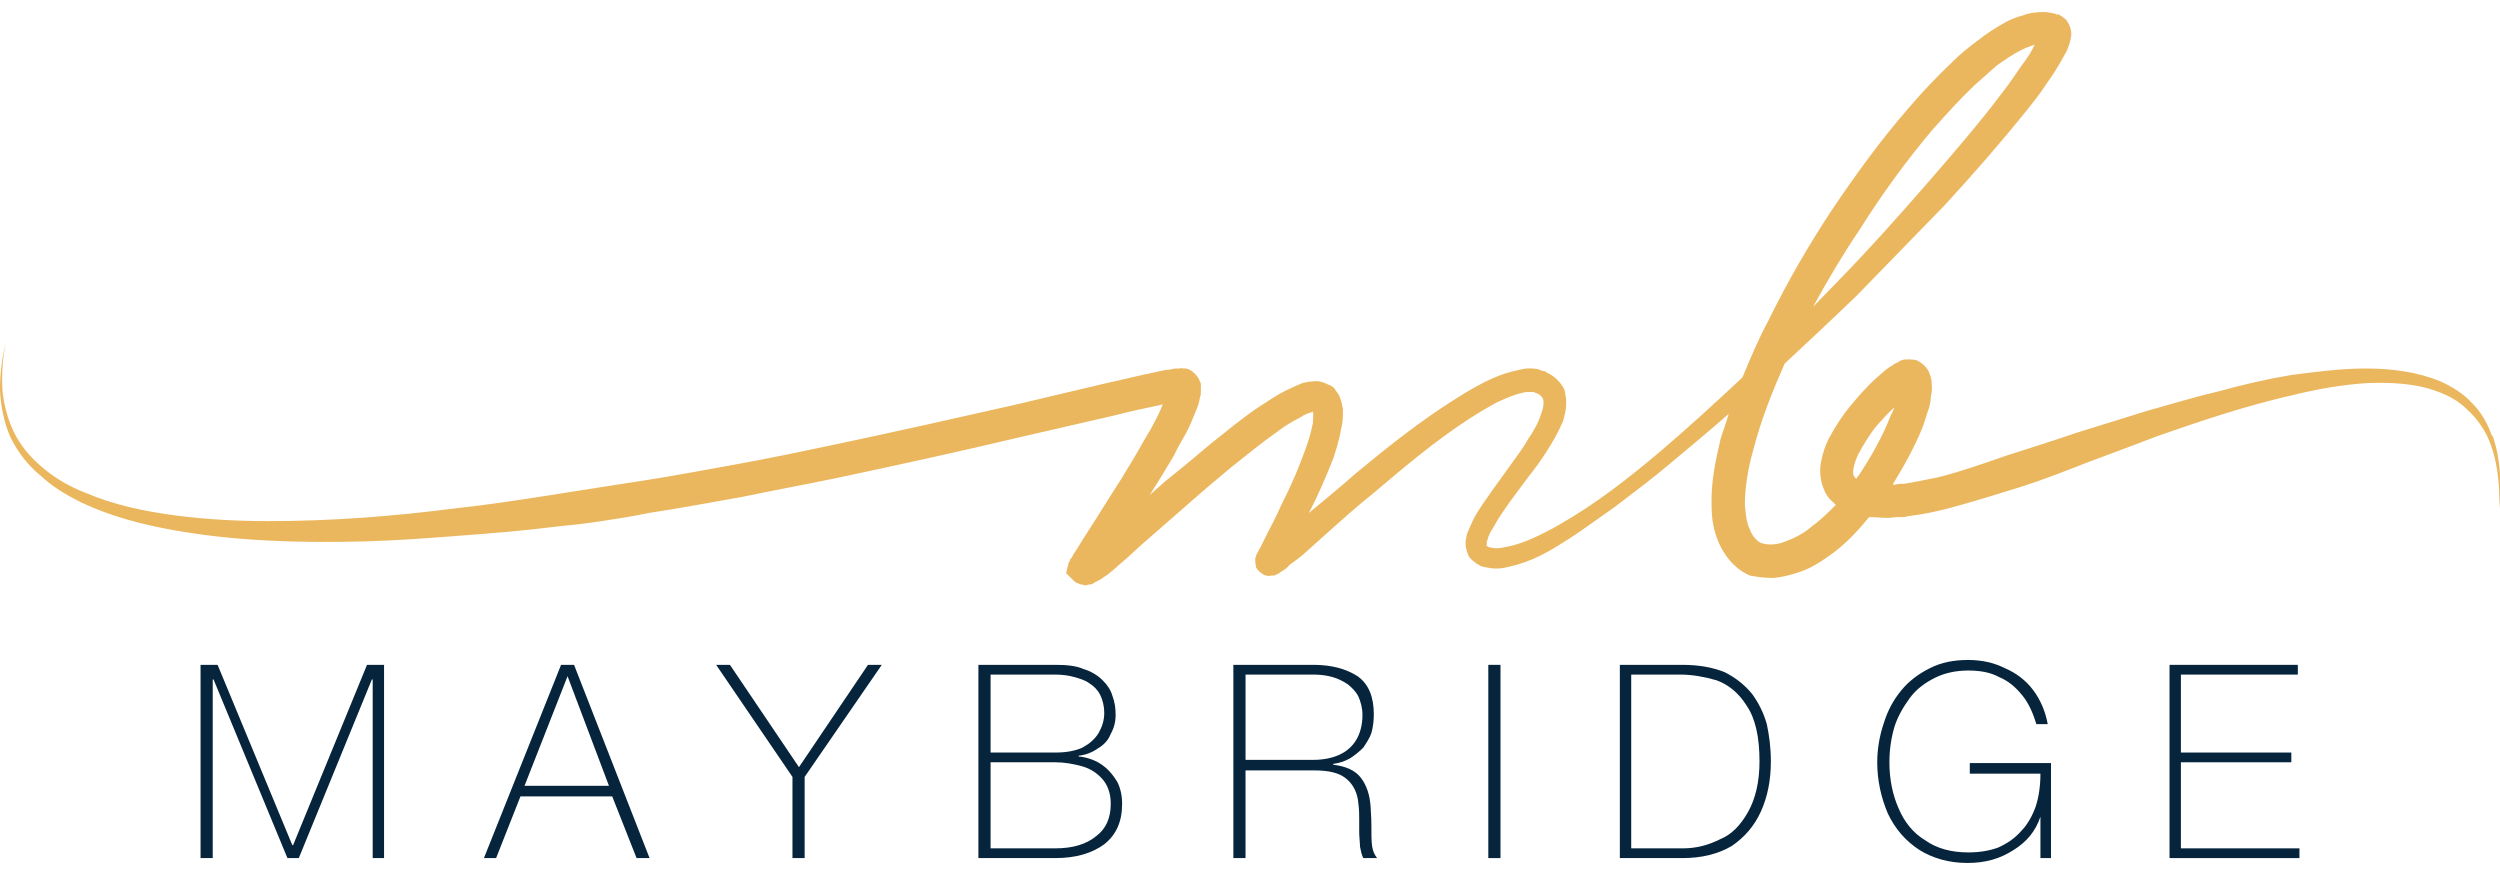 <?xml version="1.0" encoding="UTF-8"?>
<svg xmlns="http://www.w3.org/2000/svg" xmlns:xlink="http://www.w3.org/1999/xlink" xmlns:xodm="http://www.corel.com/coreldraw/odm/2003" xml:space="preserve" width="200px" height="70px" version="1.0" shape-rendering="geometricPrecision" text-rendering="geometricPrecision" image-rendering="optimizeQuality" fill-rule="evenodd" clip-rule="evenodd" viewBox="0 0 30.79 10.76">
 <defs>
   <clipPath id="id0">
    <path d="M0 0l30.79 0 0 10.76 -30.79 0 0 -10.76z"></path>
   </clipPath>
 </defs>
 <g id="Layer_x0020_1">
  <g>
  </g>
  <g clip-path="url(#id0)">
   <g id="_2754736157840">
    <path fill="#EBB75E" d="M22.85 5.88c-0.01,-0.01 -0.01,-0.02 -0.02,-0.03 -0.01,-0.02 -0.01,-0.05 0,-0.1 0.01,-0.05 0.03,-0.11 0.06,-0.17 0.06,-0.11 0.13,-0.23 0.22,-0.34 0.07,-0.08 0.14,-0.16 0.22,-0.23 -0.01,0.03 -0.02,0.06 -0.04,0.09 -0.1,0.26 -0.24,0.51 -0.4,0.75 -0.01,0.01 -0.02,0.02 -0.03,0.04 0,-0.01 -0.01,-0.01 -0.01,-0.01l0 0zm0.06 -3.07c0.27,-0.43 0.57,-0.84 0.89,-1.22 0.17,-0.19 0.34,-0.38 0.52,-0.55 0.09,-0.08 0.18,-0.16 0.27,-0.24 0.1,-0.07 0.2,-0.14 0.3,-0.19 0.06,-0.03 0.12,-0.05 0.17,-0.07 -0.04,0.09 -0.1,0.18 -0.17,0.27 -0.07,0.1 -0.14,0.21 -0.22,0.31 -0.3,0.4 -0.64,0.79 -0.97,1.17 -0.34,0.39 -0.68,0.77 -1.04,1.14 -0.11,0.11 -0.22,0.23 -0.33,0.34 0.18,-0.33 0.37,-0.65 0.58,-0.96l0 0zm-7.33 3.95c0,0 0,0 0,0 0,0 0,0 0,0zm0.58 -1.73c0,0 0,0 0,0 0,0 0,0 0,0zm0.01 0l0 0c0,0.01 0,0.01 0,0zm-1.69 -0.12l0 0c0,0 0,0 0,0zm16.21 0.45c-0.05,-0.15 -0.13,-0.29 -0.24,-0.4 -0.11,-0.12 -0.24,-0.2 -0.39,-0.27 -0.29,-0.12 -0.61,-0.16 -0.92,-0.16 -0.31,0 -0.61,0.04 -0.92,0.08 -0.3,0.05 -0.6,0.12 -0.89,0.2 -0.3,0.07 -0.59,0.16 -0.88,0.24 -0.29,0.09 -0.58,0.18 -0.87,0.27 -0.29,0.1 -0.58,0.19 -0.86,0.28 -0.29,0.1 -0.57,0.2 -0.85,0.27 -0.15,0.03 -0.29,0.06 -0.42,0.08l-0.03 0 -0.02 0 -0.06 0.01c-0.01,0 -0.02,0 -0.03,0 0.14,-0.23 0.27,-0.46 0.37,-0.71 0.03,-0.08 0.05,-0.16 0.08,-0.24 0.01,-0.04 0.02,-0.09 0.02,-0.13 0.01,-0.05 0.02,-0.1 0.01,-0.16 0,-0.03 0,-0.06 -0.02,-0.11 -0.01,-0.04 -0.04,-0.1 -0.11,-0.15 -0.02,-0.01 -0.03,-0.02 -0.05,-0.03 -0.02,0 -0.03,-0.01 -0.06,-0.01 -0.01,0 -0.02,0 -0.03,0l0 0c0.01,0 -0.02,-0.01 -0.02,0l-0.02 0c-0.01,0 -0.03,0 -0.03,0 -0.04,0.01 -0.06,0.02 -0.07,0.03l-0.02 0.01 -0.02 0.01c-0.05,0.03 -0.08,0.05 -0.12,0.08 -0.03,0.03 -0.06,0.05 -0.09,0.08 -0.13,0.11 -0.23,0.23 -0.34,0.36 -0.1,0.12 -0.19,0.26 -0.27,0.41 -0.04,0.08 -0.07,0.17 -0.09,0.27 -0.02,0.09 -0.02,0.22 0.03,0.34 0.02,0.06 0.06,0.12 0.11,0.16 0.01,0.01 0.02,0.02 0.04,0.04 -0.09,0.09 -0.19,0.19 -0.29,0.26 -0.1,0.09 -0.22,0.15 -0.33,0.19 -0.1,0.04 -0.2,0.05 -0.3,0.02 -0.06,-0.03 -0.11,-0.09 -0.14,-0.17 -0.04,-0.08 -0.05,-0.19 -0.06,-0.3 0,-0.22 0.04,-0.46 0.11,-0.7 0.09,-0.35 0.23,-0.7 0.38,-1.04 0.3,-0.28 0.6,-0.56 0.89,-0.84 0.36,-0.37 0.72,-0.74 1.08,-1.11 0.35,-0.38 0.69,-0.77 1.02,-1.18 0.08,-0.1 0.16,-0.2 0.23,-0.31 0.08,-0.11 0.15,-0.22 0.22,-0.35 0.02,-0.03 0.04,-0.07 0.05,-0.1 0.02,-0.05 0.03,-0.09 0.04,-0.16 0,-0.02 0,-0.05 -0.01,-0.08 -0.01,-0.03 -0.02,-0.06 -0.05,-0.1 -0.01,-0.01 -0.03,-0.03 -0.05,-0.04 0,-0.01 -0.02,-0.01 -0.03,-0.02l-0.01 -0.01c0,0 -0.03,0 -0.02,0l-0.01 0 -0.02 -0.01c-0.05,-0.01 -0.1,-0.02 -0.14,-0.02 -0.09,0 -0.18,0.01 -0.25,0.04 -0.08,0.02 -0.15,0.05 -0.21,0.08 -0.13,0.07 -0.25,0.15 -0.35,0.23 -0.11,0.08 -0.22,0.17 -0.31,0.26 -0.2,0.19 -0.38,0.38 -0.55,0.58 -0.34,0.39 -0.65,0.82 -0.94,1.25 -0.29,0.44 -0.55,0.89 -0.78,1.36 -0.12,0.22 -0.22,0.46 -0.32,0.7 -0.33,0.31 -0.67,0.62 -1.01,0.91 -0.39,0.33 -0.8,0.65 -1.24,0.9 -0.1,0.06 -0.22,0.12 -0.33,0.17 -0.11,0.05 -0.23,0.09 -0.34,0.11 -0.05,0.01 -0.11,0.02 -0.15,0.01 -0.02,0 -0.04,-0.01 -0.06,-0.01 0.01,0 -0.01,-0.01 -0.01,-0.01l-0.01 0c0,-0.01 0,-0.01 0,-0.01 0,0 0,0 0,-0.02 0,-0.01 0,-0.03 0.01,-0.05 0.01,-0.05 0.04,-0.1 0.07,-0.15 0.06,-0.11 0.13,-0.21 0.2,-0.31l0.23 -0.31c0.08,-0.1 0.16,-0.21 0.23,-0.32 0.07,-0.11 0.14,-0.23 0.2,-0.37 0.02,-0.07 0.04,-0.14 0.04,-0.23 0,-0.05 -0.01,-0.1 -0.02,-0.15 -0.02,-0.05 -0.05,-0.09 -0.09,-0.13 -0.03,-0.03 -0.07,-0.06 -0.11,-0.08 -0.02,-0.01 -0.04,-0.02 -0.05,-0.03l-0.02 0 -0.01 0c0,-0.01 0.01,0 -0.02,-0.01l-0.01 0 0 -0.01 -0.01 0c-0.1,-0.02 -0.18,-0.01 -0.25,0.01 -0.15,0.03 -0.28,0.08 -0.4,0.14 -0.12,0.06 -0.24,0.13 -0.35,0.2 -0.45,0.28 -0.85,0.6 -1.25,0.93 -0.19,0.17 -0.39,0.33 -0.58,0.49 0.11,-0.21 0.21,-0.44 0.3,-0.67 0.04,-0.12 0.08,-0.25 0.1,-0.38 0.02,-0.07 0.02,-0.15 0.02,-0.23 -0.01,-0.05 -0.02,-0.1 -0.04,-0.15 -0.01,-0.03 -0.03,-0.05 -0.05,-0.08 -0.02,-0.03 0,-0.01 -0.03,-0.04 -0.01,0 -0.01,-0.01 -0.02,-0.01l-0.01 -0.01c-0.01,0 -0.02,-0.01 -0.03,-0.01 -0.07,-0.04 -0.14,-0.05 -0.19,-0.04 -0.05,0 -0.09,0.01 -0.13,0.02 -0.07,0.03 -0.14,0.06 -0.2,0.09 -0.12,0.06 -0.22,0.13 -0.33,0.2 -0.21,0.14 -0.4,0.3 -0.59,0.45 -0.19,0.16 -0.38,0.32 -0.57,0.47l-0.19 0.17c0.1,-0.16 0.2,-0.32 0.3,-0.49 0.04,-0.09 0.09,-0.17 0.14,-0.26 0.05,-0.09 0.09,-0.19 0.13,-0.29 0.02,-0.05 0.04,-0.1 0.05,-0.17 0.01,-0.02 0.01,-0.04 0.01,-0.07 0,-0.02 0,-0.05 0,-0.09 -0.01,-0.03 -0.03,-0.09 -0.09,-0.14 -0.02,-0.01 0.01,0 -0.04,-0.03l-0.02 -0.01c-0.02,-0.01 -0.05,-0.01 -0.05,-0.01l-0.02 0c-0.02,-0.01 -0.03,0 -0.04,0 -0.05,0 -0.07,0 -0.1,0.01l-0.08 0.01c-0.05,0.01 -0.1,0.02 -0.14,0.03 -0.2,0.04 -0.39,0.09 -0.58,0.13l-1.14 0.27c-0.75,0.17 -1.51,0.34 -2.27,0.5 -0.38,0.08 -0.76,0.16 -1.15,0.23 -0.38,0.07 -0.76,0.14 -1.14,0.2l-0.58 0.09 -0.57 0.09c-0.39,0.06 -0.77,0.12 -1.15,0.16 -0.77,0.1 -1.54,0.16 -2.32,0.16 -0.38,0 -0.77,-0.02 -1.15,-0.07 -0.38,-0.05 -0.76,-0.13 -1.11,-0.28 -0.18,-0.07 -0.34,-0.16 -0.49,-0.28 -0.15,-0.12 -0.28,-0.26 -0.37,-0.43 -0.09,-0.17 -0.14,-0.36 -0.16,-0.55 -0.01,-0.19 0,-0.39 0.04,-0.58 -0.05,0.19 -0.07,0.39 -0.07,0.58 0.01,0.2 0.05,0.4 0.13,0.58 0.09,0.18 0.21,0.34 0.37,0.47 0.15,0.14 0.32,0.24 0.5,0.33 0.36,0.17 0.74,0.27 1.13,0.34 0.39,0.07 0.78,0.11 1.18,0.13 0.39,0.02 0.78,0.02 1.18,0.01 0.39,-0.01 0.78,-0.04 1.17,-0.07 0.39,-0.03 0.78,-0.06 1.17,-0.11 0.2,-0.02 0.39,-0.04 0.58,-0.07 0.2,-0.03 0.39,-0.06 0.58,-0.1 0.39,-0.06 0.77,-0.13 1.16,-0.2 0.38,-0.08 0.77,-0.15 1.15,-0.23 0.76,-0.16 1.53,-0.33 2.29,-0.51l1.13 -0.26c0.19,-0.05 0.38,-0.09 0.57,-0.13 0.01,0 0.02,-0.01 0.03,-0.01 -0.02,0.06 -0.05,0.12 -0.08,0.18 -0.04,0.08 -0.09,0.17 -0.14,0.25 -0.09,0.16 -0.19,0.33 -0.29,0.49 -0.11,0.17 -0.21,0.33 -0.31,0.49l-0.16 0.25 -0.08 0.13 -0.04 0.06 -0.02 0.04 -0.02 0.02 0 0.01 -0.01 0.02c0,0 -0.01,0.01 -0.01,0.02l-0.03 0.12 0.08 0.08 0 0c0.02,0.02 0.03,0.03 0.05,0.04 0.02,0.01 0.03,0.01 0.05,0.02 0.01,0 0.02,0 0.02,0l0.02 0.01c0.01,0 0.02,0 0.03,0 0.01,0 0.02,-0.01 0.04,-0.01 0,0 0.01,0 0.02,0 0.02,-0.01 0.04,-0.02 0.05,-0.03 0.03,-0.01 0.04,-0.02 0.06,-0.03 0.03,-0.02 0.06,-0.04 0.09,-0.06 0.05,-0.04 0.1,-0.08 0.14,-0.12 0.1,-0.08 0.19,-0.17 0.28,-0.25l0.55 -0.48c0.18,-0.16 0.37,-0.32 0.55,-0.47 0.19,-0.15 0.37,-0.3 0.57,-0.44 0.09,-0.07 0.19,-0.13 0.29,-0.18 0.04,-0.03 0.09,-0.05 0.13,-0.06 0.01,0 0.02,-0.01 0.02,-0.01 0,0 0,0 0,0 0.01,0.04 0,0.09 0,0.14 -0.02,0.1 -0.05,0.21 -0.09,0.32 -0.08,0.22 -0.17,0.44 -0.28,0.65 -0.05,0.11 -0.1,0.22 -0.16,0.33l-0.08 0.16 -0.04 0.08c-0.02,0.03 -0.03,0.06 -0.05,0.09l0 0.02 -0.01 0.01c0,0.01 0,0.02 0,0.03 0,0.02 0,0.04 0.01,0.09 0.02,0.04 0.08,0.09 0.12,0.1 0.03,0.01 0.07,0 0.08,0 0.01,0 0.02,0 0.03,0 0.01,-0.01 0.01,-0.01 0.02,-0.01 0.01,-0.01 0.01,-0.01 0.02,-0.01 0.03,-0.02 0.04,-0.03 0.06,-0.04 0.03,-0.02 0.06,-0.04 0.08,-0.07 0.06,-0.04 0.11,-0.08 0.16,-0.12l0.29 -0.26c0.19,-0.17 0.38,-0.34 0.58,-0.5 0.39,-0.33 0.78,-0.66 1.2,-0.93 0.11,-0.07 0.21,-0.13 0.32,-0.19 0.11,-0.05 0.22,-0.1 0.32,-0.12 0.03,-0.01 0.05,-0.01 0.08,-0.01 0.01,0 0.02,0 0.03,0 0.01,0 0.02,0 0.02,0l0.01 0 0 0 0.01 0 0 0.01 0.01 0c0.01,0 0.02,0.01 0.03,0.01 0.02,0.01 0.03,0.02 0.04,0.03 0.02,0.02 0.03,0.04 0.03,0.08 0,0.04 -0.01,0.09 -0.03,0.14 -0.03,0.1 -0.09,0.21 -0.16,0.31 -0.06,0.11 -0.14,0.21 -0.21,0.31l-0.23 0.32c-0.07,0.1 -0.15,0.21 -0.22,0.33 -0.03,0.06 -0.06,0.13 -0.09,0.2 -0.01,0.04 -0.02,0.08 -0.02,0.13 0,0.05 0.02,0.12 0.05,0.17 0.02,0.02 0.04,0.04 0.07,0.06 0.01,0.01 0.02,0.02 0.03,0.02 0.02,0.01 0.01,0.01 0.03,0.02 0.05,0.02 0.09,0.02 0.13,0.03 0.09,0.01 0.16,0 0.23,-0.02 0.14,-0.03 0.27,-0.08 0.39,-0.14 0.12,-0.06 0.23,-0.13 0.34,-0.2 0.11,-0.07 0.22,-0.15 0.32,-0.22 0.11,-0.08 0.22,-0.15 0.32,-0.23 0.21,-0.16 0.41,-0.31 0.61,-0.48 0.24,-0.2 0.48,-0.4 0.72,-0.61 -0.03,0.11 -0.07,0.21 -0.1,0.31 -0.06,0.26 -0.12,0.53 -0.11,0.82 0,0.15 0.02,0.3 0.09,0.46 0.03,0.07 0.08,0.15 0.13,0.21 0.06,0.07 0.13,0.13 0.21,0.17l0.02 0.01 0.02 0.01c0.1,0.02 0.2,0.03 0.29,0.03 0.1,-0.01 0.19,-0.03 0.28,-0.06 0.18,-0.05 0.32,-0.15 0.46,-0.25 0.17,-0.13 0.31,-0.28 0.44,-0.44 0.08,0 0.15,0.01 0.23,0.01 0.04,0 0.08,-0.01 0.12,-0.01l0.06 0 0.03 0 0.03 -0.01c0.17,-0.02 0.32,-0.05 0.48,-0.09 0.3,-0.08 0.59,-0.17 0.88,-0.26 0.29,-0.09 0.57,-0.2 0.85,-0.31 0.29,-0.11 0.57,-0.21 0.85,-0.32 0.57,-0.2 1.14,-0.39 1.72,-0.52 0.29,-0.07 0.58,-0.12 0.88,-0.14 0.29,-0.01 0.59,0 0.86,0.1 0.14,0.05 0.27,0.12 0.37,0.22 0.11,0.1 0.2,0.22 0.26,0.35 0.12,0.27 0.15,0.58 0.14,0.88 0.03,-0.3 0.02,-0.61 -0.08,-0.9l-0.01 0z"></path>
    <polygon fill="#06253D" fill-rule="nonzero" points="2.47,10.56 2.47,8.18 2.68,8.18 3.6,10.4 3.61,10.4 4.52,8.18 4.73,8.18 4.73,10.56 4.59,10.56 4.59,8.36 4.58,8.36 3.68,10.56 3.54,10.56 2.63,8.36 2.62,8.36 2.62,10.56 "></polygon>
    <path id="_1" fill="#06253D" fill-rule="nonzero" d="M6.91 8.18l0.16 0 0.93 2.38 -0.16 0 -0.3 -0.76 -1.13 0 -0.3 0.76 -0.15 0 0.95 -2.38zm-0.45 1.49l1.04 0 -0.51 -1.35 0 0 -0.53 1.35z"></path>
    <polygon id="_2" fill="#06253D" fill-rule="nonzero" points="9.84,9.44 10.69,8.18 10.86,8.18 9.91,9.56 9.91,10.56 9.76,10.56 9.76,9.56 8.82,8.18 8.99,8.18 "></polygon>
    <path id="_3" fill="#06253D" fill-rule="nonzero" d="M12.2 9.38l0 1.06 0.8 0c0.21,0 0.38,-0.05 0.5,-0.15 0.12,-0.09 0.18,-0.22 0.18,-0.4 0,-0.13 -0.04,-0.23 -0.1,-0.3 -0.07,-0.08 -0.15,-0.13 -0.25,-0.16 -0.11,-0.03 -0.22,-0.05 -0.33,-0.05l-0.8 0zm-0.15 1.18l0 -2.38 0.95 0c0.13,0 0.25,0.01 0.34,0.05 0.1,0.03 0.18,0.08 0.24,0.14 0.06,0.06 0.1,0.12 0.12,0.19 0.03,0.08 0.04,0.15 0.04,0.24 0,0.08 -0.02,0.16 -0.06,0.23 -0.03,0.08 -0.09,0.14 -0.16,0.18 -0.07,0.05 -0.15,0.08 -0.24,0.09l0.01 0.01c0.03,0 0.08,0.01 0.14,0.03 0.06,0.02 0.12,0.05 0.18,0.1 0.05,0.04 0.1,0.1 0.15,0.18 0.04,0.08 0.06,0.17 0.06,0.27 0,0.22 -0.07,0.38 -0.22,0.5 -0.15,0.11 -0.35,0.17 -0.6,0.17l-0.95 0zm0.15 -2.26l0 0.96 0.8 0c0.13,0 0.24,-0.02 0.33,-0.06 0.09,-0.05 0.15,-0.1 0.2,-0.18 0.04,-0.07 0.07,-0.15 0.07,-0.25 0,-0.08 -0.02,-0.16 -0.05,-0.22 -0.03,-0.06 -0.08,-0.11 -0.13,-0.14 -0.05,-0.04 -0.12,-0.06 -0.19,-0.08 -0.07,-0.02 -0.15,-0.03 -0.23,-0.03l-0.8 0z"></path>
    <path id="_4" fill="#06253D" fill-rule="nonzero" d="M15.34 9.35l0.84 0c0.11,0 0.22,-0.02 0.31,-0.06 0.09,-0.04 0.16,-0.1 0.21,-0.18 0.05,-0.08 0.08,-0.19 0.08,-0.31 0,-0.09 -0.02,-0.16 -0.05,-0.23 -0.03,-0.06 -0.08,-0.11 -0.13,-0.15 -0.06,-0.04 -0.12,-0.07 -0.19,-0.09 -0.07,-0.02 -0.15,-0.03 -0.23,-0.03l-0.84 0 0 1.05zm-0.15 1.21l0 -2.38 0.99 0c0.22,0 0.4,0.05 0.54,0.14 0.14,0.1 0.2,0.26 0.2,0.47 0,0.08 -0.01,0.16 -0.03,0.23 -0.02,0.06 -0.06,0.12 -0.1,0.18 -0.05,0.05 -0.1,0.09 -0.16,0.13 -0.07,0.04 -0.14,0.06 -0.21,0.07l0 0.01c0.16,0.02 0.27,0.07 0.34,0.16 0.07,0.09 0.11,0.21 0.12,0.35 0,0.04 0.01,0.12 0.01,0.23 0,0.12 0,0.21 0.01,0.27 0.01,0.06 0.03,0.1 0.06,0.14l-0.17 0c-0.02,-0.04 -0.03,-0.09 -0.04,-0.14 0,-0.05 -0.01,-0.11 -0.01,-0.19l0 -0.15c0,-0.05 0,-0.12 -0.01,-0.19 -0.01,-0.13 -0.06,-0.23 -0.14,-0.3 -0.09,-0.08 -0.22,-0.11 -0.41,-0.11l-0.84 0 0 1.08 -0.15 0z"></path>
    <polygon id="_5" fill="#06253D" fill-rule="nonzero" points="18.33,10.56 18.33,8.18 18.48,8.18 18.48,10.56 "></polygon>
    <path id="_6" fill="#06253D" fill-rule="nonzero" d="M20.09 8.3l0 2.14 0.64 0c0.16,0 0.31,-0.04 0.45,-0.11 0.15,-0.06 0.26,-0.18 0.35,-0.34 0.09,-0.16 0.14,-0.37 0.14,-0.62 0,-0.3 -0.05,-0.53 -0.16,-0.69 -0.1,-0.16 -0.23,-0.26 -0.37,-0.31 -0.14,-0.04 -0.29,-0.07 -0.44,-0.07l-0.61 0zm-0.14 2.26l0 -2.38 0.77 0c0.2,0 0.37,0.03 0.52,0.09 0.14,0.07 0.25,0.16 0.34,0.27 0.08,0.11 0.14,0.23 0.18,0.37 0.03,0.14 0.05,0.29 0.05,0.46 0,0.23 -0.04,0.43 -0.12,0.61 -0.08,0.18 -0.2,0.32 -0.36,0.43 -0.17,0.1 -0.37,0.15 -0.61,0.15l-0.77 0z"></path>
    <path id="_7" fill="#06253D" fill-rule="nonzero" d="M24.26 9.39l1 0 0 1.17 -0.13 0 0 -0.51 0 0c-0.06,0.18 -0.17,0.31 -0.33,0.41 -0.17,0.11 -0.35,0.16 -0.57,0.16 -0.23,0 -0.43,-0.06 -0.59,-0.16 -0.17,-0.11 -0.3,-0.26 -0.39,-0.45 -0.08,-0.19 -0.13,-0.4 -0.13,-0.63 0,-0.17 0.03,-0.33 0.08,-0.48 0.05,-0.16 0.12,-0.29 0.22,-0.41 0.09,-0.11 0.21,-0.2 0.35,-0.27 0.14,-0.07 0.29,-0.1 0.47,-0.1 0.16,0 0.31,0.03 0.45,0.1 0.14,0.06 0.26,0.15 0.35,0.27 0.09,0.12 0.15,0.26 0.18,0.42l-0.14 0c-0.04,-0.13 -0.09,-0.25 -0.17,-0.35 -0.08,-0.1 -0.17,-0.18 -0.29,-0.23 -0.11,-0.06 -0.24,-0.08 -0.38,-0.08 -0.15,0 -0.29,0.03 -0.41,0.09 -0.12,0.06 -0.23,0.14 -0.31,0.25 -0.08,0.11 -0.15,0.23 -0.19,0.36 -0.04,0.14 -0.06,0.28 -0.06,0.43 0,0.21 0.04,0.4 0.11,0.56 0.07,0.17 0.18,0.31 0.33,0.4 0.14,0.1 0.32,0.15 0.53,0.15 0.14,0 0.26,-0.02 0.37,-0.06 0.11,-0.05 0.2,-0.11 0.28,-0.2 0.08,-0.08 0.14,-0.19 0.18,-0.3 0.04,-0.12 0.06,-0.26 0.06,-0.41l-0.87 0 0 -0.13z"></path>
    <polygon id="_8" fill="#06253D" fill-rule="nonzero" points="26.86,10.44 28.32,10.44 28.32,10.56 26.72,10.56 26.72,8.18 28.3,8.18 28.3,8.3 26.86,8.3 26.86,9.26 28.22,9.26 28.22,9.38 26.86,9.38 "></polygon>
   </g>
  </g>
  <polygon fill="none" points="0,0 30.79,0 30.79,10.76 0,10.76 "></polygon>
 </g>
</svg>
